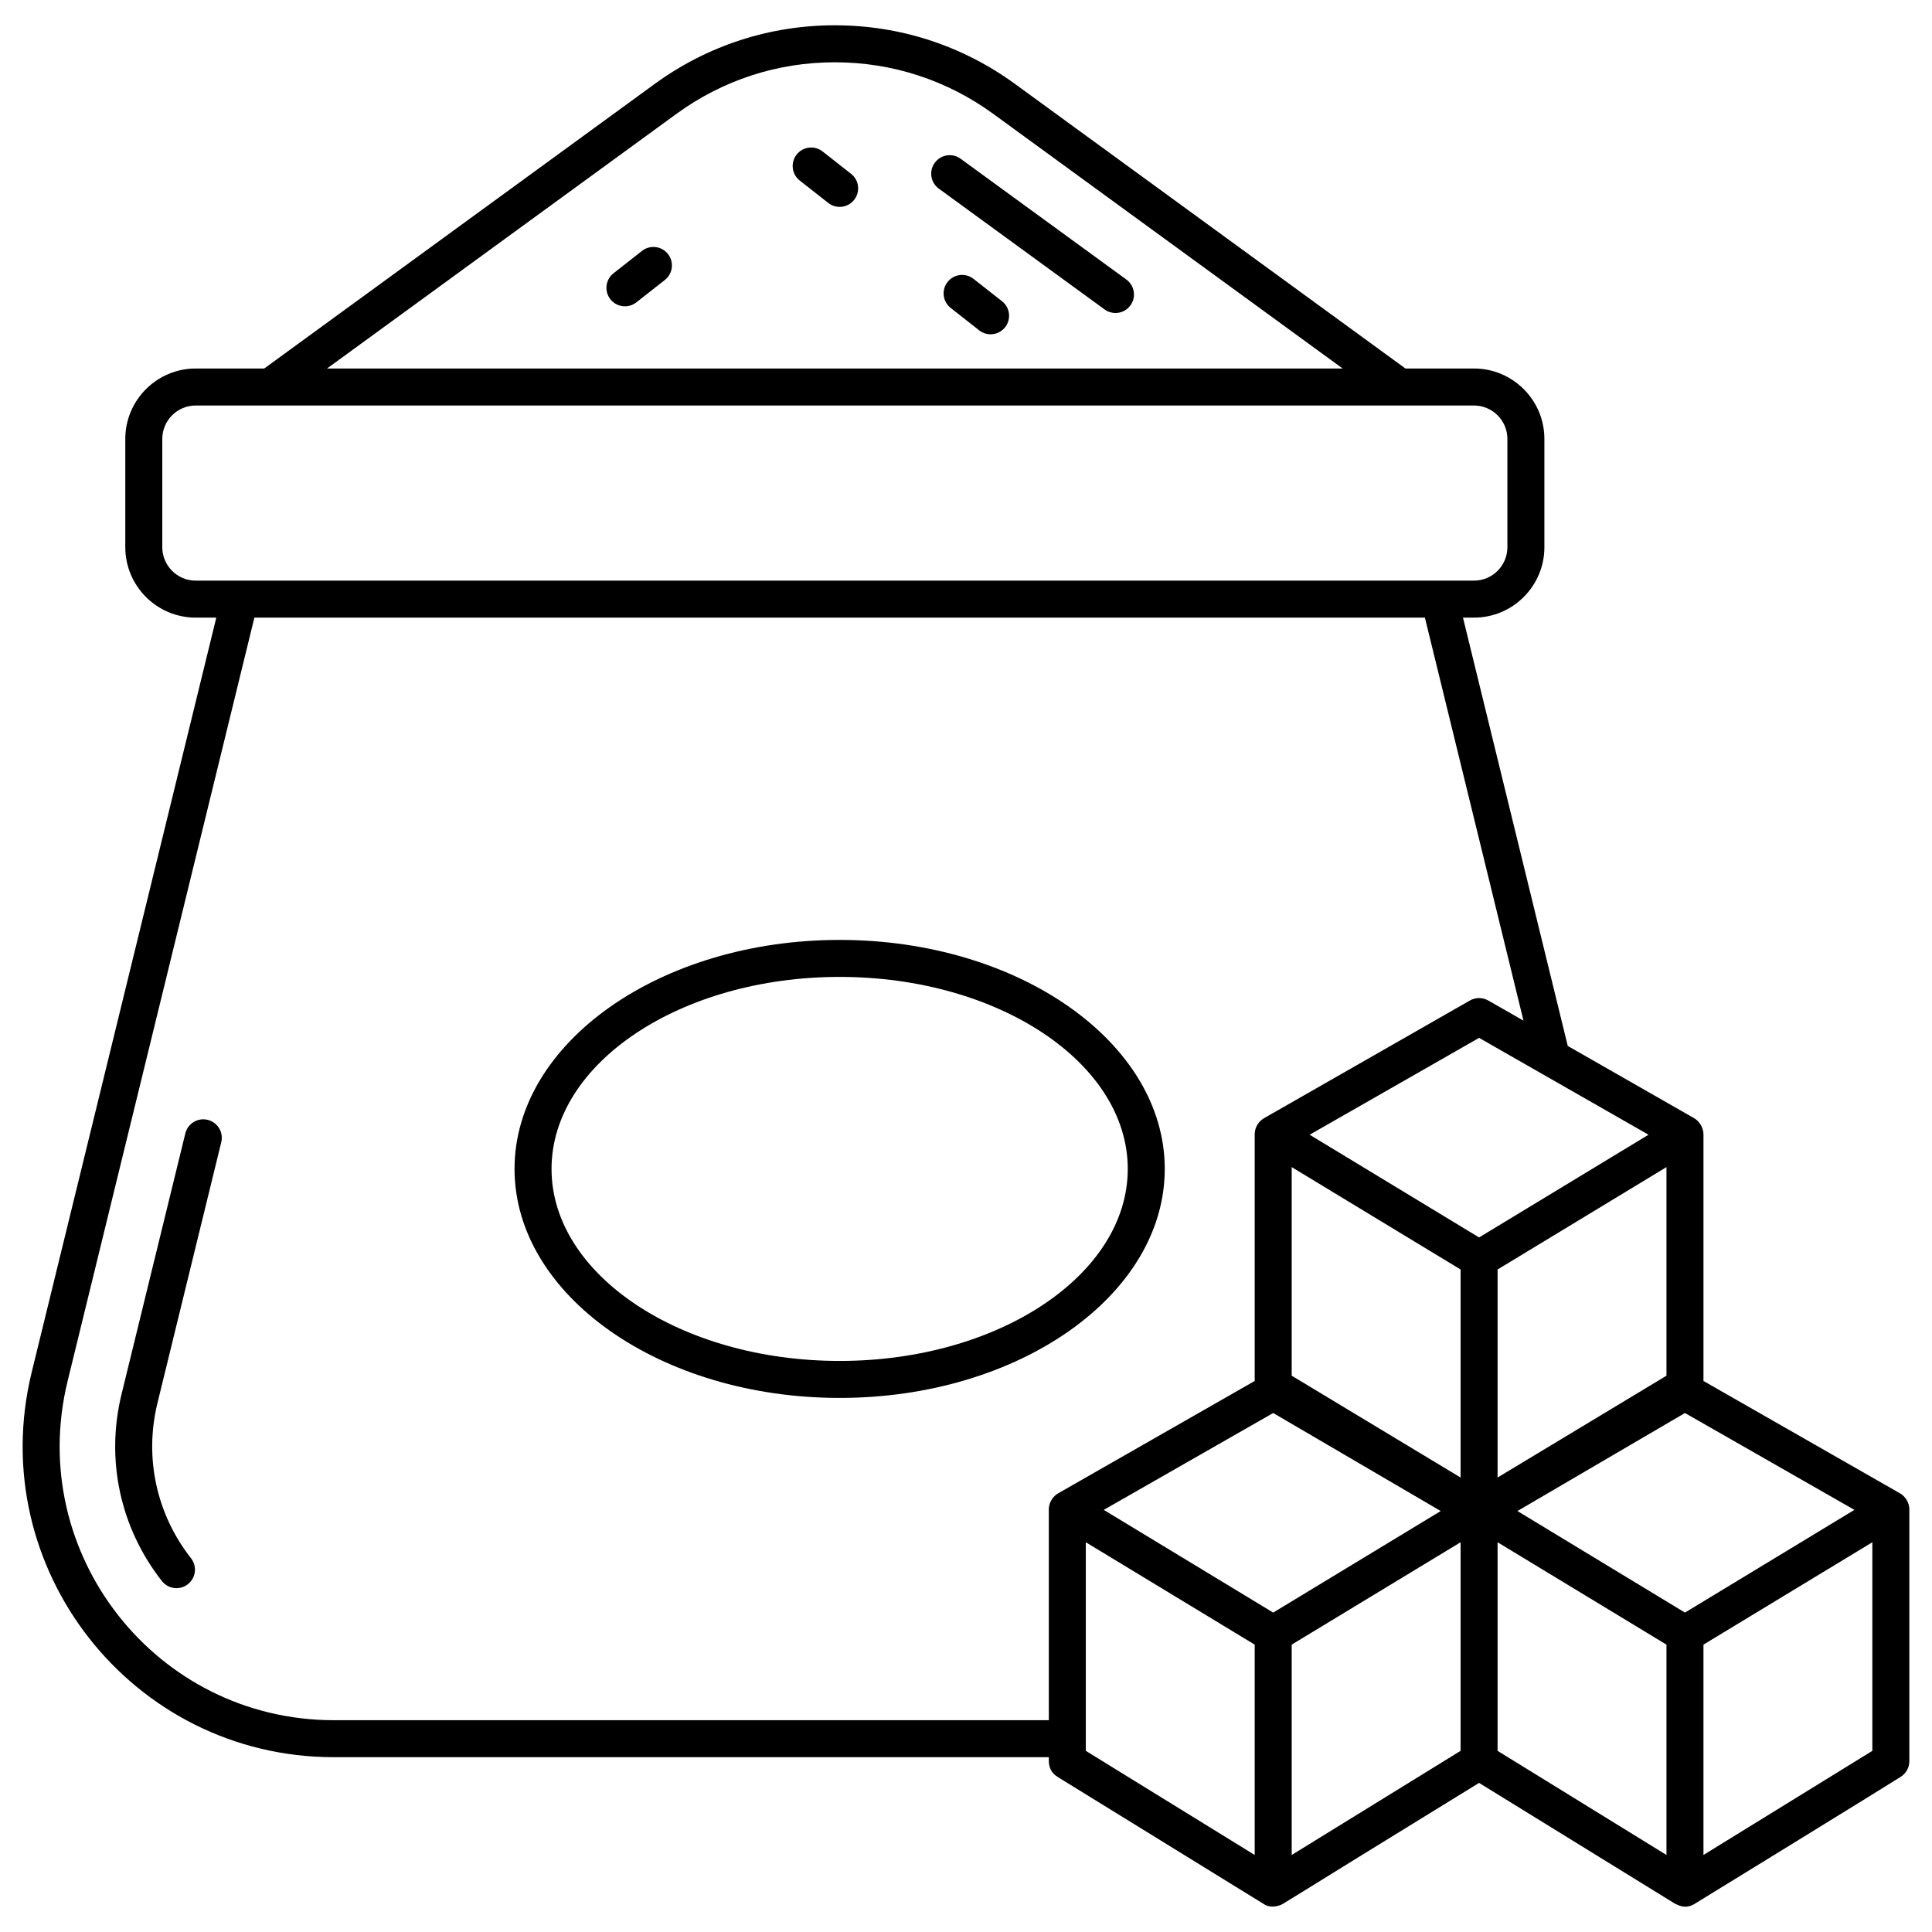 <svg enable-background="new 0 0 512 512" viewBox="0 0 512 512" xmlns="http://www.w3.org/2000/svg"><g id="_x30_7_Sugar"><g><path d="m46.767 420.878c-1.453 0-2.891-.644-3.858-1.877-11.056-14.086-14.957-32.14-10.699-49.531l16.905-69.103c.641-2.633 3.293-4.241 5.926-3.595 2.628.641 4.239 3.296 3.595 5.926l-16.905 69.103c-3.535 14.447-.294 29.445 8.889 41.149 1.671 2.128 1.3 5.211-.831 6.881-.897.705-1.962 1.047-3.022 1.047z"/><path d="m295.61 82.948c-1 0-2.011-.306-2.882-.941l-43.933-32.018c-2.188-1.594-2.669-4.66-1.075-6.848s4.658-2.671 6.848-1.075l43.933 32.018c2.188 1.594 2.669 4.66 1.075 6.848-.959 1.317-2.45 2.016-3.966 2.016z"/><path d="m222.515 249.086c-47.506 0-86.157 27.226-86.157 60.69s38.65 60.687 86.157 60.687 86.157-27.224 86.157-60.687-38.651-60.69-86.157-60.69zm0 111.574c-42.102 0-76.353-22.827-76.353-50.884 0-28.059 34.251-50.886 76.353-50.886s76.353 22.827 76.353 50.886c0 28.057-34.251 50.884-76.353 50.884z"/><path d="m503.528 395.753-52.092-29.78v-65.383c0-.01-.004-.019-.004-.029 0-.011.004-.022.004-.033-.019-1.556-.99-3.347-2.47-4.193l-33.491-19.145-27.768-113.511h2.91c10.29 0 18.662-8.372 18.662-18.662v-28.698c0-10.29-8.373-18.662-18.662-18.662h-18.158l-103.452-75.397c-13.964-10.177-30.481-15.558-47.765-15.558-17.281 0-33.799 5.381-47.763 15.558l-103.454 75.396h-18.158c-10.29 0-18.662 8.372-18.662 18.662v28.698c0 10.29 8.373 18.662 18.662 18.662h5.455l-48.919 199.969c-12.698 51.901 26.566 102.028 80.075 102.028h189.468c.1.49-.557 3.446 2.329 5.225l54.562 33.641c1.283.937 2.987.854 4.242.397 1.359-.498-3.856 2.431 52.891-32.451l51.989 32.055c.031.019.067.025.098.043.492.092 2.273 1.517 4.864.065.492-.276 54.256-33.348 54.747-33.749 1.448-.893 2.329-2.47 2.329-4.172v-66.719c0-.01-.004-.019-.004-.029 0-.011.004-.022.004-.033-.021-1.799-1.106-3.416-2.469-4.195zm-324.276-365.57c12.279-8.947 26.798-13.677 41.989-13.677 15.194 0 29.713 4.73 41.992 13.677l92.581 67.473h-269.145zm-127.385 123.692c-4.885 0-8.858-3.973-8.858-8.858v-28.698c0-4.885 3.973-8.858 8.858-8.858h338.749c4.885 0 8.858 3.973 8.858 8.858v28.698c0 4.885-3.973 8.858-8.858 8.858-159.28 0-184.608 0-338.749 0zm226.079 246.072c0 .011.004.022.004.033 0 .01-.004.019-.004.029v55.862h-189.468c-47.073 0-81.758-44.094-70.554-89.893l49.488-202.3h310.201l26.128 106.804-9.339-5.339c-1.508-.862-3.361-.862-4.864 0l-54.56 31.19c-1.327.758-2.447 2.317-2.47 4.193 0 .011.004.022.004.033 0 .01-.004.019-.004.029v65.384l-52.092 29.78c-1.364.781-2.448 2.391-2.47 4.195zm54.563 91.64-44.759-27.595v-55.28l44.759 27.133zm4.902-64.235c-5.216-3.162-41.214-24.984-44.902-27.219l44.902-25.67c4.539 2.656-16.443-9.622 44.392 25.978-10.745 6.514-34.368 20.835-44.392 26.911zm49.658 36.64-44.756 27.595v-55.742c4.24-2.57 39.977-24.234 44.756-27.131zm0-72.432c-61.334-36.984-40.18-24.228-44.756-26.987v-55.278c2.012 1.22 41.403 25.101 44.756 27.133zm-39.998-90.846 44.9-25.668 44.902 25.668c-10.019 6.074-33.148 20.095-44.902 27.221zm94.56 8.581v55.278c-4.577 2.759 16.579-9.996-44.759 26.988v-55.132c4.081-2.474 39.578-23.993 44.759-27.134zm0 182.292-44.759-27.595v-55.28l44.759 27.133zm4.902-64.235c-6.484-3.93-26.883-16.296-44.395-26.911 60.839-35.6 39.855-23.322 44.395-25.978l44.902 25.67c-3.882 2.353-39.056 23.676-44.902 27.219zm49.661 36.64-44.759 27.595v-55.742l44.759-27.133z"/><path d="m170.133 66.492-7.547 5.931c-2.13 1.673-2.499 4.754-.826 6.881 1.671 2.131 4.752 2.499 6.884.826l7.547-5.931c2.128-1.673 2.496-4.754.823-6.881-1.673-2.133-4.756-2.494-6.881-.826z"/><path d="m217.996 40.14c-2.13-1.675-5.213-1.302-6.881.826-1.673 2.128-1.304 5.211.826 6.881l7.547 5.929c2.132 1.677 5.211 1.3 6.881-.826 1.673-2.128 1.304-5.211-.826-6.881z"/><path d="m265.546 79.834-7.547-5.929c-2.13-1.673-5.213-1.307-6.881.826-1.673 2.128-1.304 5.211.826 6.881l7.547 5.929c2.132 1.677 5.211 1.3 6.881-.826 1.672-2.128 1.304-5.211-.826-6.881z"/></g></g><g id="Layer_1"/></svg>